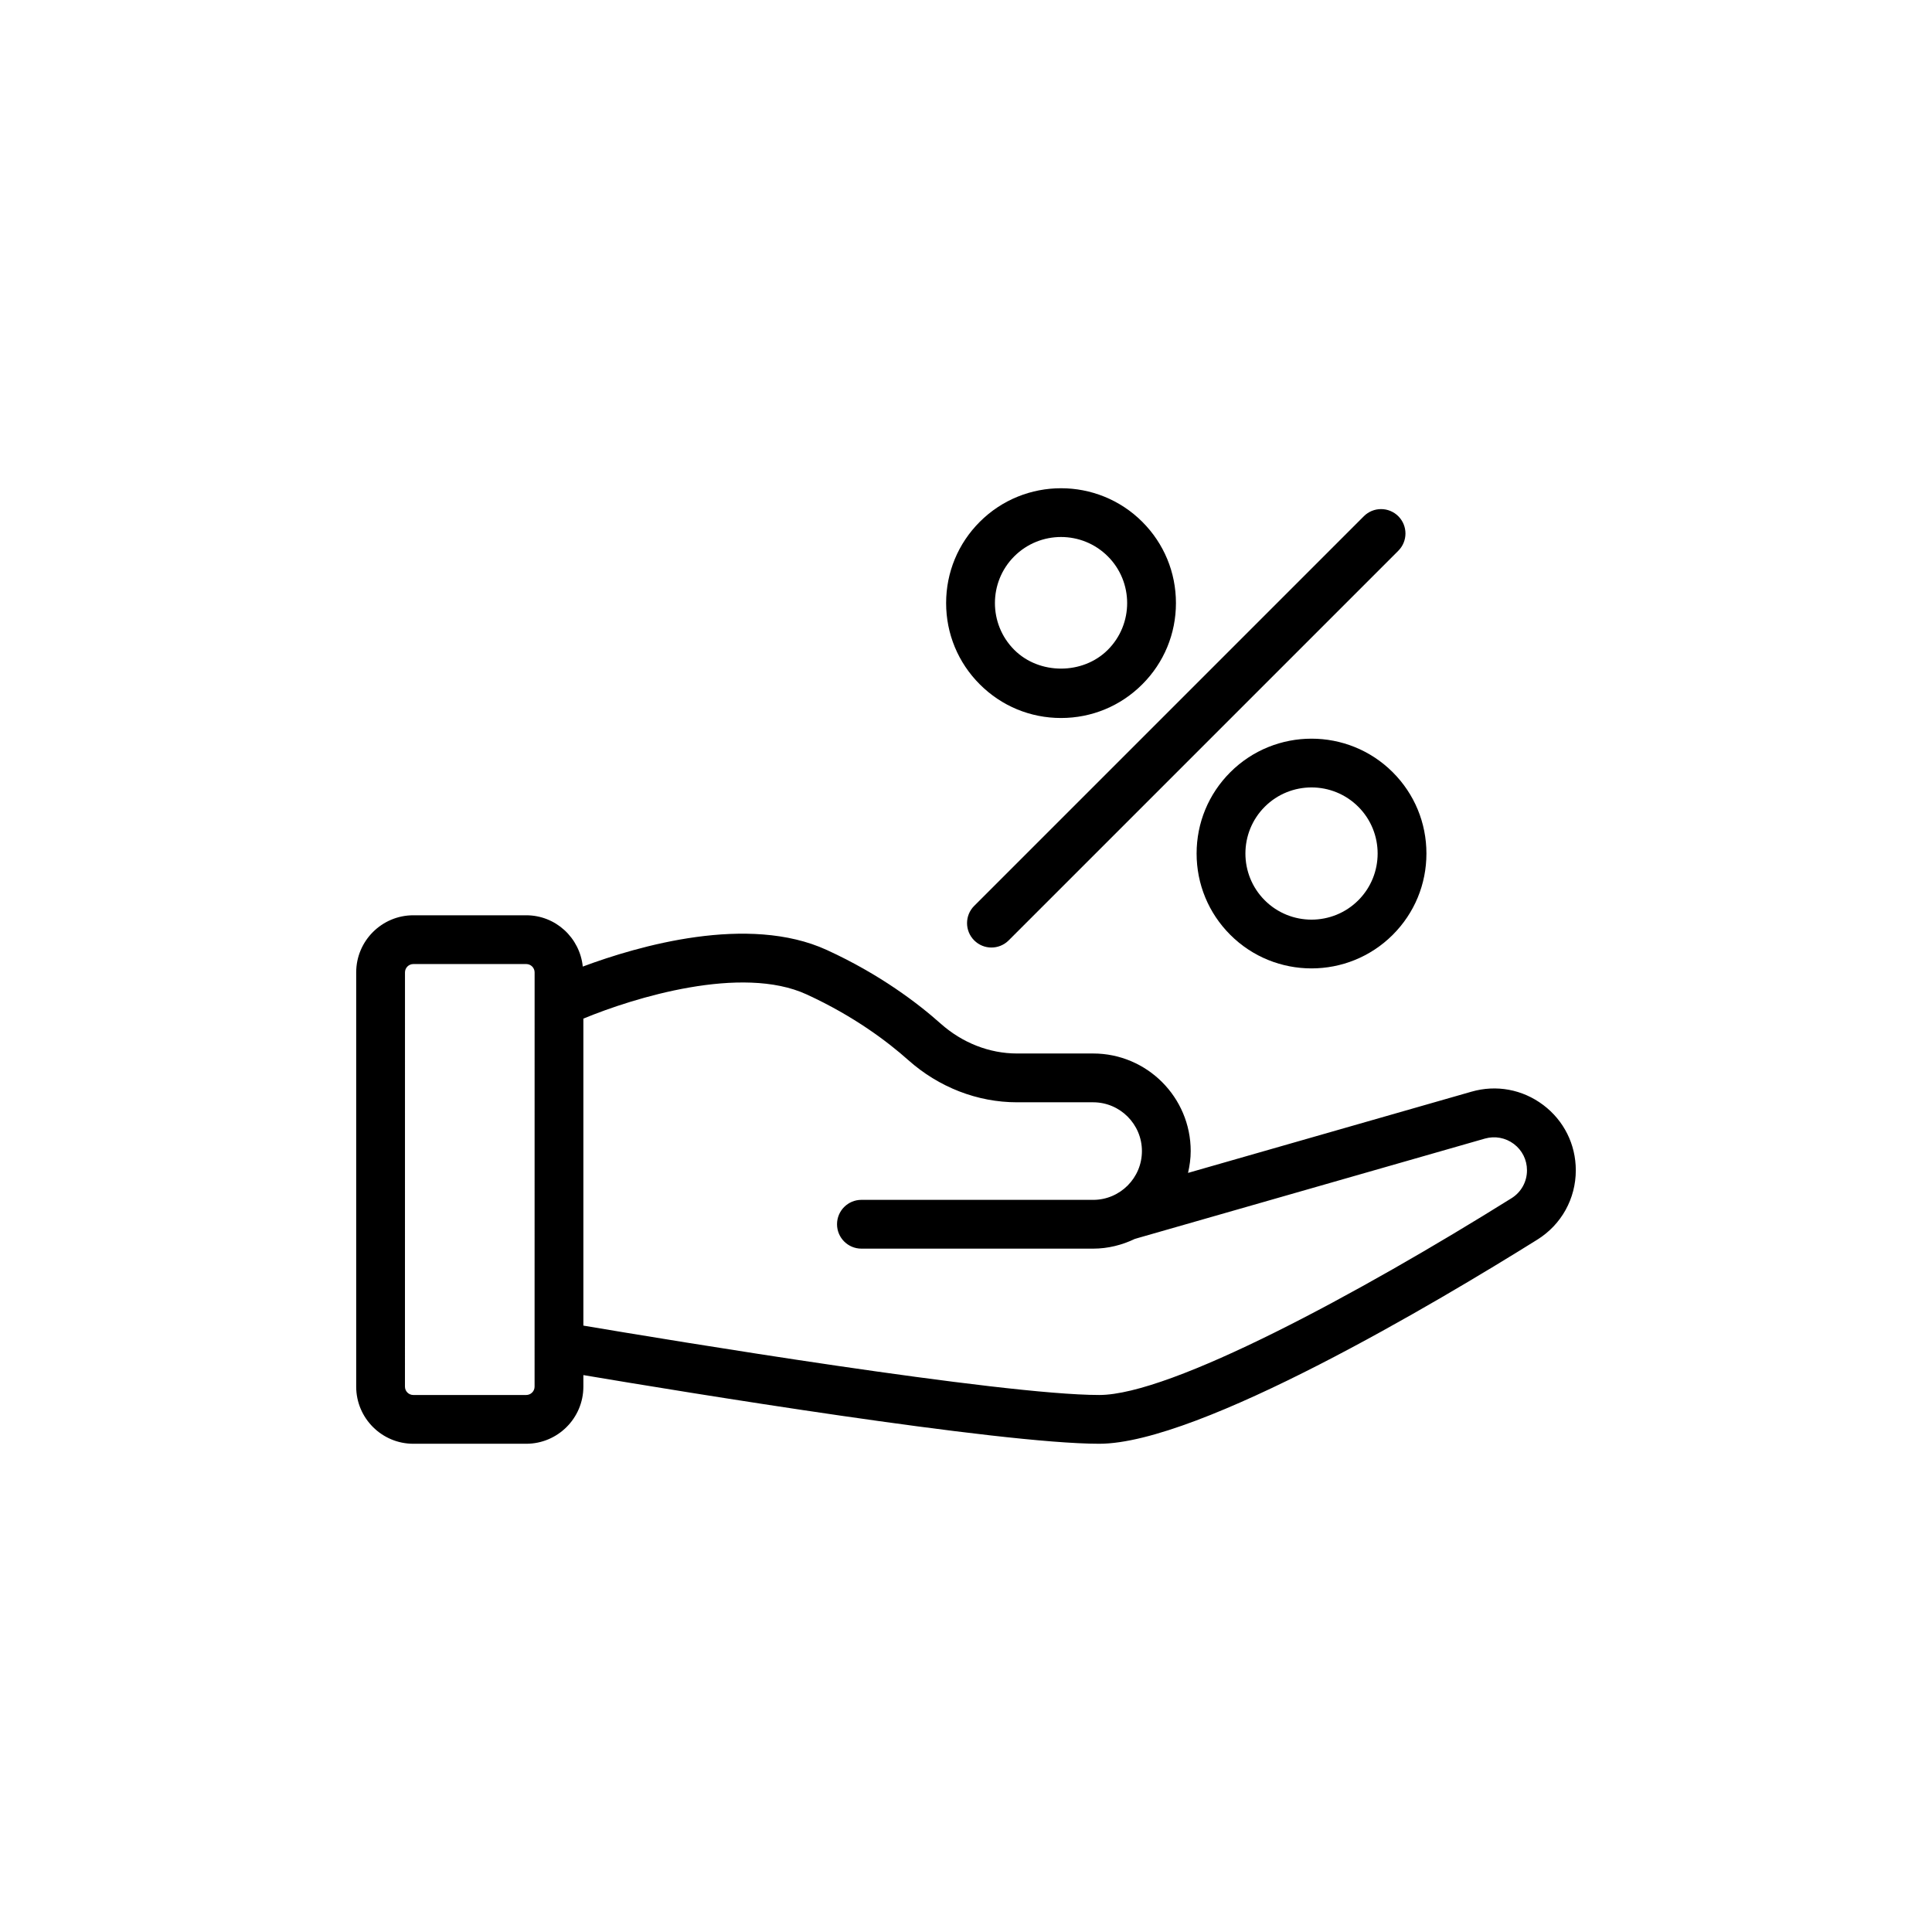 <?xml version="1.0" encoding="UTF-8"?>
<!-- Uploaded to: SVG Repo, www.svgrepo.com, Generator: SVG Repo Mixer Tools -->
<svg fill="#000000" width="800px" height="800px" version="1.1" viewBox="144 144 512 512" xmlns="http://www.w3.org/2000/svg">
 <g>
  <path d="m552.97 436.83c-5.484-4.129-12.418-5.422-19.012-3.523l-75.117 21.523c0.43-1.867 0.707-3.789 0.707-5.789 0-14.262-11.598-25.855-25.855-25.855h-20.176c-7.316 0-14.5-2.816-20.234-7.922-5.977-5.328-16.055-13.043-30.156-19.504-20.852-9.559-50.059-1.062-64.684 4.391-0.785-7.613-7.164-13.594-14.984-13.594h-29.926c-8.348 0-15.137 6.793-15.137 15.137v109.78c0 8.344 6.789 15.137 15.137 15.137h29.926c8.348 0 15.141-6.793 15.141-15.137v-3.062c25.91 4.367 110.11 18.199 136.71 18.199s90.055-37.836 116.11-54.105c6.375-3.984 10.184-10.852 10.184-18.375-0.004-6.859-3.148-13.164-8.629-17.301zm-267.3 74.645c0 1.219-0.992 2.211-2.215 2.211h-29.926c-1.219 0-2.211-0.992-2.211-2.211l0.008-109.78c0-1.219 0.992-2.211 2.211-2.211h29.926c1.223 0 2.215 0.992 2.215 2.211zm258.89-49.93c-40.363 25.207-90.258 52.141-109.25 52.141-26.02 0-114.04-14.562-136.71-18.387v-81.352c13.434-5.578 41.945-14.316 59.137-6.43 12.641 5.793 21.629 12.664 26.941 17.398 8.109 7.227 18.348 11.203 28.84 11.203h20.176c7.129 0 12.93 5.801 12.93 12.93 0 7.125-5.797 12.93-12.93 12.93l-61.406-0.004c-3.57 0-6.465 2.891-6.465 6.465s2.894 6.465 6.465 6.465h61.406c3.984 0 7.715-0.98 11.086-2.594l92.738-26.574c2.656-0.75 5.457-0.238 7.672 1.426 2.211 1.668 3.477 4.211 3.477 6.977 0.008 3.031-1.531 5.801-4.102 7.406z"/>
  <path d="m505.43 280.81-103.26 103.26c-2.523 2.523-2.523 6.617 0 9.141 1.262 1.262 2.918 1.895 4.57 1.895s3.309-0.633 4.57-1.895l103.26-103.26c2.523-2.523 2.523-6.617 0-9.141-2.527-2.523-6.617-2.523-9.141 0z"/>
  <path d="m403.65 282.29c-5.75 5.75-8.918 13.395-8.918 21.531 0 8.137 3.168 15.781 8.918 21.531 5.75 5.758 13.402 8.926 21.535 8.926 8.133 0 15.785-3.168 21.535-8.926 5.75-5.75 8.918-13.395 8.918-21.531 0-8.137-3.168-15.781-8.918-21.531-11.871-11.867-31.195-11.867-43.07 0zm33.93 33.926c-6.621 6.629-18.168 6.629-24.789 0-6.832-6.832-6.832-17.953 0-24.781 3.418-3.414 7.906-5.125 12.395-5.125 4.488 0 8.977 1.711 12.395 5.125 6.836 6.828 6.836 17.949 0 24.781z"/>
  <path d="m470.03 348.66c-5.75 5.75-8.918 13.402-8.918 21.531 0 8.137 3.168 15.789 8.918 21.539 5.938 5.934 13.734 8.906 21.535 8.906s15.598-2.973 21.535-8.906c5.75-5.75 8.918-13.402 8.918-21.539 0-8.129-3.168-15.781-8.918-21.531-11.871-11.871-31.195-11.871-43.07 0zm33.93 33.93c-6.836 6.832-17.953 6.832-24.789 0-6.832-6.836-6.832-17.953 0-24.789 3.418-3.414 7.906-5.125 12.395-5.125s8.977 1.711 12.395 5.125c6.836 6.836 6.836 17.949 0 24.789z"/>
 </g>
</svg>